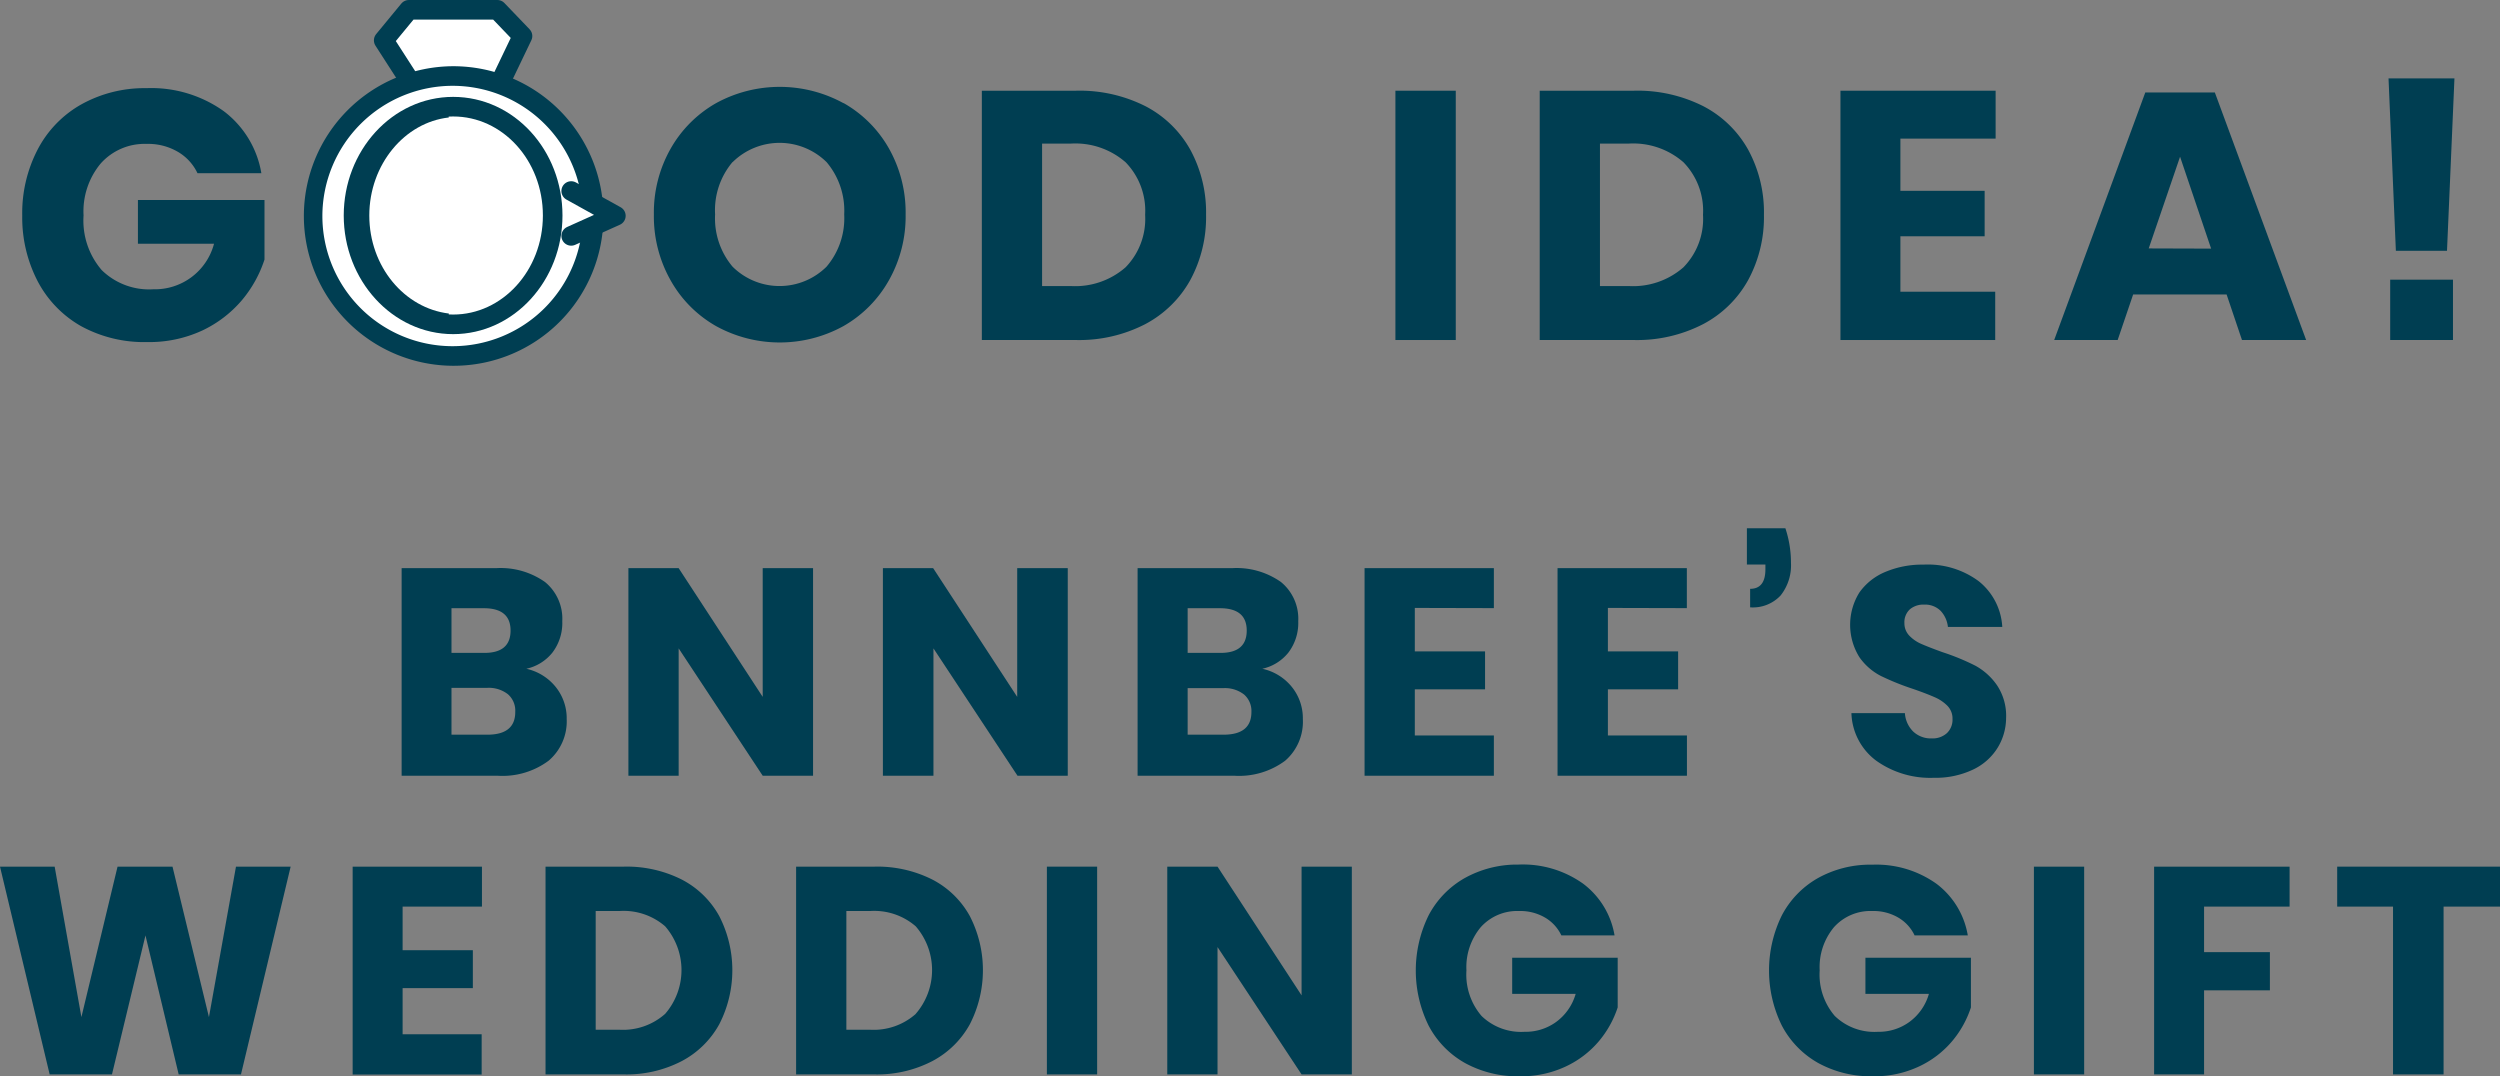 <svg xmlns="http://www.w3.org/2000/svg" width="255.21" height="109.86" viewBox="0 0 255.21 109.86">
  <rect x="0" y="0" width="255.21" height="109.86" fill="#808080" stroke="none"/>
  <title>goodidea-head-mobile</title>
  <g id="22bbb56a-2aad-4de3-9d5c-e0abd39f0a80" data-name="圖層 2">
    <g id="71fc04e2-f636-430c-8a81-9212b517df5e" data-name="text">
      <g>
        <g>
          <path d="M22.83,11.34a10,10,0,0,1,3.85,6.34H20.16a5,5,0,0,0-2-2.18,6,6,0,0,0-3.2-.81,6,6,0,0,0-4.68,2A7.64,7.64,0,0,0,8.53,22a7.74,7.74,0,0,0,1.86,5.58,6.91,6.91,0,0,0,5.27,1.95,6.24,6.24,0,0,0,6.19-4.65H14.08V20.42H27V26.5a12.47,12.47,0,0,1-2.3,4.14,12.08,12.08,0,0,1-4.05,3.1A12.87,12.87,0,0,1,15,34.92a13.42,13.42,0,0,1-6.73-1.63A11.28,11.28,0,0,1,3.84,28.7,14.11,14.11,0,0,1,2.27,22a14.07,14.07,0,0,1,1.57-6.73,11.24,11.24,0,0,1,4.42-4.59A13.25,13.25,0,0,1,14.94,9,12.75,12.75,0,0,1,22.83,11.34Z" fill="#003e52"/>
          <path d="M53.41,10.53A12.21,12.21,0,0,1,58,15.18a13.31,13.31,0,0,1,1.7,6.71A13.29,13.29,0,0,1,58,28.62a12.27,12.27,0,0,1-4.65,4.67,13.47,13.47,0,0,1-13,0,12.27,12.27,0,0,1-4.65-4.67A13.29,13.29,0,0,1,34,21.89a13.21,13.21,0,0,1,1.71-6.71,12.36,12.36,0,0,1,4.65-4.65,12.91,12.91,0,0,1,6.49-1.67A13,13,0,0,1,53.41,10.53Zm-11.34,6a7.62,7.62,0,0,0-1.78,5.34,7.66,7.66,0,0,0,1.78,5.33,6.14,6.14,0,0,0,4.8,2,6.15,6.15,0,0,0,4.79-2,7.63,7.63,0,0,0,1.8-5.33,7.66,7.66,0,0,0-1.78-5.33,6.15,6.15,0,0,0-4.81-2A6.17,6.17,0,0,0,42.07,16.55Z" fill="#003e52"/>
          <path d="M86.13,10.53a12.24,12.24,0,0,1,4.63,4.65,13.3,13.3,0,0,1,1.69,6.71,13.29,13.29,0,0,1-1.71,6.73,12.31,12.31,0,0,1-4.64,4.67,13.48,13.48,0,0,1-13,0,12.24,12.24,0,0,1-4.64-4.67,13.29,13.29,0,0,1-1.71-6.73,13.21,13.21,0,0,1,1.71-6.71,12.33,12.33,0,0,1,4.64-4.65,13.54,13.54,0,0,1,13,0Zm-11.34,6A7.62,7.62,0,0,0,73,21.89a7.66,7.66,0,0,0,1.78,5.33,6.81,6.81,0,0,0,9.6,0,7.63,7.63,0,0,0,1.8-5.33,7.67,7.67,0,0,0-1.79-5.33,6.83,6.83,0,0,0-9.61,0Z" fill="#003e52"/>
          <path d="M121.52,28.57a11.28,11.28,0,0,1-4.61,4.52,14.67,14.67,0,0,1-7.07,1.62h-9.61V9.26h9.61a14.9,14.9,0,0,1,7.09,1.58,11.09,11.09,0,0,1,4.59,4.46,13.39,13.39,0,0,1,1.6,6.63A13.48,13.48,0,0,1,121.52,28.57Zm-6.62-1.28a7.06,7.06,0,0,0,2-5.36,7.09,7.09,0,0,0-2-5.37,7.8,7.8,0,0,0-5.6-1.9h-2.92V29.2h2.92A7.81,7.81,0,0,0,114.9,27.29Z" fill="#003e52"/>
          <path d="M148.61,9.26V34.71h-6.16V9.26Z" fill="#003e52"/>
          <path d="M178.47,28.57a11.22,11.22,0,0,1-4.61,4.52,14.67,14.67,0,0,1-7.07,1.62h-9.61V9.26h9.61a14.9,14.9,0,0,1,7.09,1.58,11.09,11.09,0,0,1,4.59,4.46,13.39,13.39,0,0,1,1.6,6.63A13.48,13.48,0,0,1,178.47,28.57Zm-6.62-1.28a7.06,7.06,0,0,0,2-5.36,7.09,7.09,0,0,0-2-5.37,7.8,7.8,0,0,0-5.6-1.9h-2.92V29.2h2.92A7.81,7.81,0,0,0,171.85,27.29Z" fill="#003e52"/>
          <path d="M194,14.15v5.33h8.6v4.64H194v5.66h9.68v4.93H187.88V9.26h15.84v4.89Z" fill="#003e52"/>
          <path d="M227.3,30.06h-9.54l-1.58,4.65H209.7L219,9.44h7.1l9.32,25.27h-6.55Zm-1.58-4.68L222.55,16l-3.2,9.36Z" fill="#003e52"/>
          <path d="M250.56,8l-.76,17.6h-5.22L243.83,8Zm-.15,20.55v6.16H244V28.55Z" fill="#003e52"/>
          <path d="M56.73,70.13a5.09,5.09,0,0,1,1.12,3.27A5.27,5.27,0,0,1,56,77.66a7.88,7.88,0,0,1-5.21,1.53H41V58h9.63a7.86,7.86,0,0,1,5,1.41,4.84,4.84,0,0,1,1.77,4,5,5,0,0,1-1,3.2,4.69,4.69,0,0,1-2.67,1.66A5.32,5.32,0,0,1,56.73,70.13ZM46.09,66.65h3.36q2.67,0,2.67-2.28t-2.73-2.28h-3.3Zm6.51,6a2.22,2.22,0,0,0-.75-1.78,3.17,3.17,0,0,0-2.13-.65H46.09V75h3.66Q52.6,75,52.6,72.68Z" fill="#003e52"/>
          <path d="M83,79.19H77.86l-8.58-13v13H64.15V58h5.13l8.58,13.14V58H83Z" fill="#003e52"/>
          <path d="M109,79.19h-5.13l-8.58-13v13H90.13V58h5.13l8.58,13.14V58H109Z" fill="#003e52"/>
          <path d="M131.88,70.13A5.09,5.09,0,0,1,133,73.4a5.27,5.27,0,0,1-1.81,4.26A7.88,7.88,0,0,1,126,79.19h-9.87V58h9.63a7.86,7.86,0,0,1,5,1.41,4.84,4.84,0,0,1,1.77,4,5,5,0,0,1-1,3.2,4.69,4.69,0,0,1-2.67,1.66A5.32,5.32,0,0,1,131.88,70.13Zm-10.64-3.48h3.36q2.67,0,2.67-2.28t-2.73-2.28h-3.3Zm6.51,6A2.22,2.22,0,0,0,127,70.9a3.17,3.17,0,0,0-2.13-.65h-3.63V75h3.66Q127.75,75,127.75,72.68Z" fill="#003e52"/>
          <path d="M144.43,62.06V66.5h7.17v3.87h-7.17v4.71h8.07v4.11H139.3V58h13.2v4.08Z" fill="#003e52"/>
          <path d="M164.14,62.06V66.5h7.17v3.87h-7.17v4.71h8.07v4.11H159V58h13.2v4.08Z" fill="#003e52"/>
          <path d="M182.83,57.47a4.94,4.94,0,0,1-1.06,3.32A3.87,3.87,0,0,1,178.66,62V60.11q1.56,0,1.56-2v-.48h-1.89V53.93h3.93A11.17,11.17,0,0,1,182.83,57.47Z" fill="#003e52"/>
          <path d="M203.94,76.31a5.9,5.9,0,0,1-2.52,2.25,8.9,8.9,0,0,1-4,.84,9.5,9.5,0,0,1-5.88-1.74A6.29,6.29,0,0,1,189,72.8h5.46a2.89,2.89,0,0,0,.86,1.89,2.62,2.62,0,0,0,1.87.69,2.18,2.18,0,0,0,1.56-.54,1.89,1.89,0,0,0,.57-1.44,1.86,1.86,0,0,0-.52-1.35,4.13,4.13,0,0,0-1.31-.88c-.52-.23-1.24-.51-2.16-.83A26.48,26.48,0,0,1,192,69a6.05,6.05,0,0,1-2.19-1.92,6.24,6.24,0,0,1,0-6.59,6.11,6.11,0,0,1,2.66-2.11,9.66,9.66,0,0,1,3.88-.74,8.72,8.72,0,0,1,5.63,1.68A6.41,6.41,0,0,1,204.4,64h-5.55a2.83,2.83,0,0,0-.76-1.66,2.26,2.26,0,0,0-1.67-.62,2.13,2.13,0,0,0-1.45.48,1.78,1.78,0,0,0-.56,1.41,1.81,1.81,0,0,0,.5,1.28,3.74,3.74,0,0,0,1.24.85q.75.33,2.16.84a23.69,23.69,0,0,1,3.33,1.37,6.46,6.46,0,0,1,2.22,2,5.61,5.61,0,0,1,.93,3.36A5.84,5.84,0,0,1,203.94,76.31Z" fill="#003e52"/>
          <path d="M29.67,88.47,24.6,109.68H18.24L14.85,95.49l-3.42,14.19H5.07L0,88.47H5.58l2.73,15.36L12,88.47h5.61l3.72,15.36,2.76-15.36Z" fill="#003e52"/>
          <path d="M41.1,92.55V97h7.17v3.87H41.1v4.71h8.07v4.11H36V88.47h13.2v4.08Z" fill="#003e52"/>
          <path d="M73.42,104.57a9.34,9.34,0,0,1-3.84,3.76,12.23,12.23,0,0,1-5.89,1.35h-8V88.47h8a12.45,12.45,0,0,1,5.91,1.32,9.2,9.2,0,0,1,3.82,3.72,12.08,12.08,0,0,1,0,11.06ZM67.9,103.5a6.82,6.82,0,0,0,0-8.94A6.47,6.47,0,0,0,63.24,93H60.81v12.12h2.43A6.47,6.47,0,0,0,67.9,103.5Z" fill="#003e52"/>
          <path d="M99,104.57a9.34,9.34,0,0,1-3.84,3.76,12.23,12.23,0,0,1-5.89,1.35h-8V88.47h8a12.45,12.45,0,0,1,5.91,1.32A9.2,9.2,0,0,1,99,93.51a12.08,12.08,0,0,1,0,11.06Zm-5.52-1.07a6.82,6.82,0,0,0,0-8.94A6.47,6.47,0,0,0,88.83,93H86.4v12.12h2.43A6.47,6.47,0,0,0,93.49,103.5Z" fill="#003e52"/>
          <path d="M112,88.47v21.21h-5.13V88.47Z" fill="#003e52"/>
          <path d="M138,109.68h-5.13l-8.58-13v13h-5.13V88.47h5.13l8.58,13.14V88.47H138Z" fill="#003e52"/>
          <path d="M161.61,90.21a8.31,8.31,0,0,1,3.21,5.28h-5.43a4.17,4.17,0,0,0-1.65-1.81,5,5,0,0,0-2.67-.68,5,5,0,0,0-3.9,1.64,6.36,6.36,0,0,0-1.47,4.42,6.48,6.48,0,0,0,1.54,4.65,5.8,5.8,0,0,0,4.4,1.62,5.3,5.3,0,0,0,3.21-1,5.37,5.37,0,0,0,2-2.87h-6.48V97.77h10.77v5.07a10.34,10.34,0,0,1-1.92,3.45,9.9,9.9,0,0,1-3.38,2.58,10.67,10.67,0,0,1-4.69,1,11.15,11.15,0,0,1-5.61-1.36,9.38,9.38,0,0,1-3.71-3.83,12.75,12.75,0,0,1,0-11.22,9.37,9.37,0,0,1,3.69-3.82A11,11,0,0,1,155,88.26,10.59,10.59,0,0,1,161.61,90.21Z" fill="#003e52"/>
          <path d="M197.67,90.21a8.31,8.31,0,0,1,3.21,5.28h-5.43a4.17,4.17,0,0,0-1.65-1.81,5,5,0,0,0-2.67-.68,5,5,0,0,0-3.9,1.64,6.36,6.36,0,0,0-1.47,4.42,6.48,6.48,0,0,0,1.54,4.65,5.8,5.8,0,0,0,4.4,1.62,5.3,5.3,0,0,0,3.21-1,5.37,5.37,0,0,0,2-2.87h-6.48V97.77h10.77v5.07a10.34,10.34,0,0,1-1.92,3.45,9.9,9.9,0,0,1-3.38,2.58,10.67,10.67,0,0,1-4.69,1,11.15,11.15,0,0,1-5.61-1.36,9.38,9.38,0,0,1-3.71-3.83,12.75,12.75,0,0,1,0-11.22,9.37,9.37,0,0,1,3.69-3.82,11,11,0,0,1,5.57-1.37A10.59,10.59,0,0,1,197.67,90.21Z" fill="#003e52"/>
          <path d="M212.76,88.47v21.21h-5.13V88.47Z" fill="#003e52"/>
          <path d="M233.73,88.47v4.08H225V97.2h6.72v3.9H225v8.58H219.9V88.47Z" fill="#003e52"/>
          <path d="M255.21,88.47v4.08h-5.76v17.13h-5.16V92.55h-5.7V88.47Z" fill="#003e52"/>
        </g>
        <g>
          <polygon points="42.71 9.62 39.17 4.12 41.74 1 50.77 1 53.34 3.68 50.04 10.56 42.71 9.62" fill="#fff" stroke="#003e52" stroke-linecap="round" stroke-linejoin="round" stroke-width="2"/>
          <g>
            <path d="M46.26,36.34A14.29,14.29,0,1,1,60.6,22.05,14.34,14.34,0,0,1,46.26,36.34Z" fill="#fff"/>
            <path d="M46.26,8.76A13.29,13.29,0,1,1,32.91,22.05,13.31,13.31,0,0,1,46.26,8.76m0-2A15.29,15.29,0,1,0,61.6,22.05,15.33,15.33,0,0,0,46.26,6.76Z" fill="#003e52"/>
          </g>
          <path d="M56.42,22c0,6.13-4.55,11.11-10.16,11.11S36.09,28.11,36.09,22s4.55-11.11,10.17-11.11S56.42,15.84,56.42,22Z" fill="none" stroke="#003e52" stroke-miterlimit="10" stroke-width="2"/>
          <path d="M45.7,33c-5.09-.62-9-5.33-9-11s3.94-10.43,9-11" fill="none" stroke="#003e52" stroke-miterlimit="10" stroke-width="2"/>
          <polyline points="58.31 24.08 62.87 22.03 58.31 19.5" fill="#fff" stroke="#003e52" stroke-linecap="round" stroke-linejoin="round" stroke-width="2"/>
        </g>
      </g>
    </g>
  </g>
</svg>
